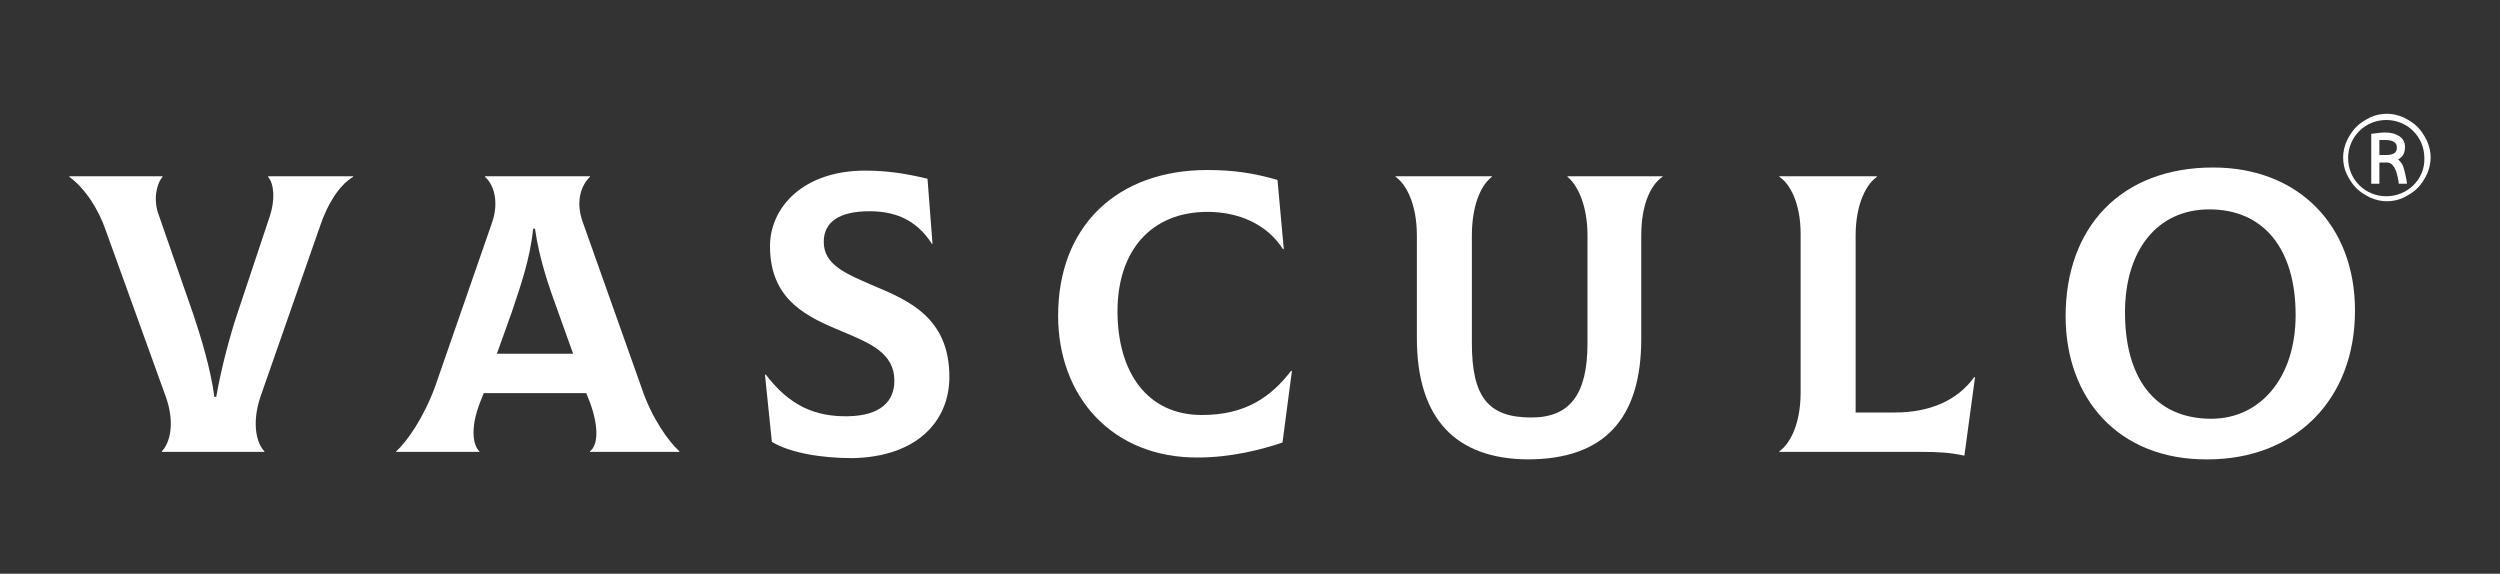 <svg xmlns="http://www.w3.org/2000/svg" xmlns:xlink="http://www.w3.org/1999/xlink" id="Layer_1" x="0px" y="0px" viewBox="0 0 400 91.8" style="enable-background:new 0 0 400 91.8;" xml:space="preserve"><rect x="0" y="0" width="400" height="91.8" fill="#333333" stroke="none"/> <style type="text/css"> .st0{fill:#FFFFFF;} </style> <g> <g> <path class="st0" d="M25.9,72.2c1.2-1.2,2.2-4.4,0.6-8.8l-9.6-26.6c-1.1-3.2-3.2-6.6-5.8-8.5v-0.1H26v0.1c-1,1.2-1.5,3.7-0.6,6.1 L31,50.5c1,3,2.7,8.4,3.3,13h0.3c0.8-4.7,2.3-10.1,3.3-13.1l5.3-15.9c0.8-2.5,0.7-5-0.3-6.2v-0.1h13.6v0.1 c-2.2,1.3-4.1,4.3-5.3,7.9l-9.5,27.2c-1.5,4.4-0.6,7.6,0.6,8.8v0.1H25.9V72.2z"></path> <path class="st0" d="M108.7,72.2v0.1H94.4v-0.1c1.1-0.8,1.6-3.4,0-7.8l-0.6-1.5H77.4l-0.6,1.5c-1.7,4.4-1,7-0.1,7.8v0.1H63.4v-0.1 c1.7-1.5,4.4-5.4,6.2-10.3l9.1-26.2c1.3-3.7,0.1-6.4-1.1-7.4v-0.1h16.8v0.1c-1.2,1.1-2.5,3.7-1.1,7.4l9.3,26.2 C104.2,66.8,107,70.7,108.7,72.2z M81.9,49.9l-2.4,6.7h12.2l-2.4-6.7c-1.5-4.1-3-8.4-3.7-13.3h-0.3C84.8,41.5,83.3,45.7,81.9,49.9 z"></path> <path class="st0" d="M123.5,70.7L122.4,60l0.1-0.1c3.8,5,7.9,6.8,13.2,6.7c5.1-0.1,7.4-2.3,7.4-5.7c0-4.4-3.9-6-8.2-7.8 c-5.5-2.3-11.7-4.9-11.7-13.7c0-6.3,5.4-12.1,15.2-12.1c3.3,0,6.3,0.4,10,1.3l0.8,10.4h-0.1c-2.7-4.2-6.4-5.2-10-5.2 c-4.8,0-7.3,1.7-7.3,4.9c0,3.7,3.6,5.1,7.7,6.9c5.7,2.4,12.4,5.1,12.4,14.7c0,7.1-5.2,12.8-15.5,13 C131.2,73.3,126.3,72.4,123.5,70.7z"></path> <path class="st0" d="M169.3,50.5c0-14.3,9.4-23.3,23.9-23.3c4.1,0,7.5,0.5,11.2,1.6l1,11l-0.1,0.1c-2.6-4.1-7.2-6-12.1-6 c-9,0-14.4,6.2-14.4,15.9c0,9.7,4.7,16.6,13.5,16.6c6.9,0,11-2.8,14.3-7.1l0.1,0.1l-1.5,11.4c-3.2,1.1-8.2,2.4-13.5,2.4 C178,73.3,169.3,63.5,169.3,50.5z"></path> <path class="st0" d="M226.7,54.1V37.7c0-5.2-1.8-8.3-3.4-9.4v-0.1h15.4v0.1c-1.5,1.1-3.2,4.1-3.2,9.4v17.2 c0,8.6,2.6,11.9,9.5,11.9c6.2,0,9-3.7,9-11.9V37.7c0-5.2-1.8-8.3-3.2-9.4v-0.1H266v0.1c-1.7,1.1-3.4,4.1-3.4,9.4v16.5 c0,12.9-6,19.3-18.2,19.3C233,73.4,226.7,67.1,226.7,54.1z"></path> <path class="st0" d="M307.3,72.3h-22.6v-0.1c1.6-1.1,3.4-4.2,3.4-9.4V37.4c0-5-1.8-8.1-3.4-9.1v-0.1h15.6v0.1 c-1.6,1.1-3.4,4.2-3.4,9.4v28.3h6.3c5.5,0,10-1.9,12.7-5.7l0.1,0.1l-1.7,12.5C311.9,72.4,310.2,72.3,307.3,72.3z"></path> <path class="st0" d="M330.5,50.6c0-14.3,8.9-23.8,23.6-23.8c13.6,0,22.7,9.2,22.7,22.9c0,14.2-9.5,23.8-23.6,23.8 C338.9,73.6,330.5,63.7,330.5,50.6z M367.3,50.4c0-10.7-5.2-16.9-13.8-16.9c-8.4,0-13.5,6.6-13.5,16.5c0,10.4,4.7,17,13.8,17 C361.6,67,367.3,60.5,367.3,50.4z"></path> </g> <g> <g> <path class="st0" d="M388.3,22.5c-0.4-0.8-0.9-1.6-1.5-2.2c-0.6-0.6-1.4-1.1-2.2-1.5c-0.9-0.4-1.8-0.6-2.7-0.6s-1.9,0.2-2.7,0.6 c-0.8,0.4-1.6,0.9-2.2,1.5c-0.6,0.6-1.1,1.4-1.5,2.2c-0.4,0.9-0.6,1.8-0.6,2.7c0,0.9,0.2,1.9,0.6,2.7c0.4,0.8,0.9,1.6,1.5,2.2 c0.6,0.6,1.4,1.1,2.2,1.5c0.9,0.4,1.8,0.6,2.7,0.6s1.9-0.2,2.7-0.6c0.8-0.4,1.6-0.9,2.2-1.5c0.6-0.6,1.1-1.4,1.5-2.2 c0.4-0.9,0.6-1.8,0.6-2.7C388.9,24.3,388.7,23.4,388.3,22.5z M381.8,31.4c-3.4,0-6.1-2.7-6.1-6.1c0-3.4,2.7-6.1,6.1-6.1 s6.1,2.7,6.1,6.1C388,28.7,385.2,31.4,381.8,31.4z"></path> <path class="st0" d="M384.5,26.6c-0.2-0.5-0.5-0.8-0.8-1.1c0.8-0.4,1.1-1.1,1.1-2c0-0.7-0.3-1.3-0.9-1.7 c-0.6-0.4-1.3-0.6-2.3-0.6c-0.6,0-1.3,0.1-2.1,0.2l-0.1,0v8h1.3V26h1.2c1,0,1.6,1.1,1.9,3.3l0,0.1h1.3l0-0.2 C384.9,28,384.7,27.2,384.5,26.6z M383.1,24.5c-0.3,0.2-0.7,0.3-1.3,0.3h-1.1v-2.4c0.3,0,0.6,0,0.9,0c1.3,0,1.9,0.4,1.9,1.2 C383.5,24,383.4,24.3,383.1,24.5z"></path> </g> </g> </g> </svg>